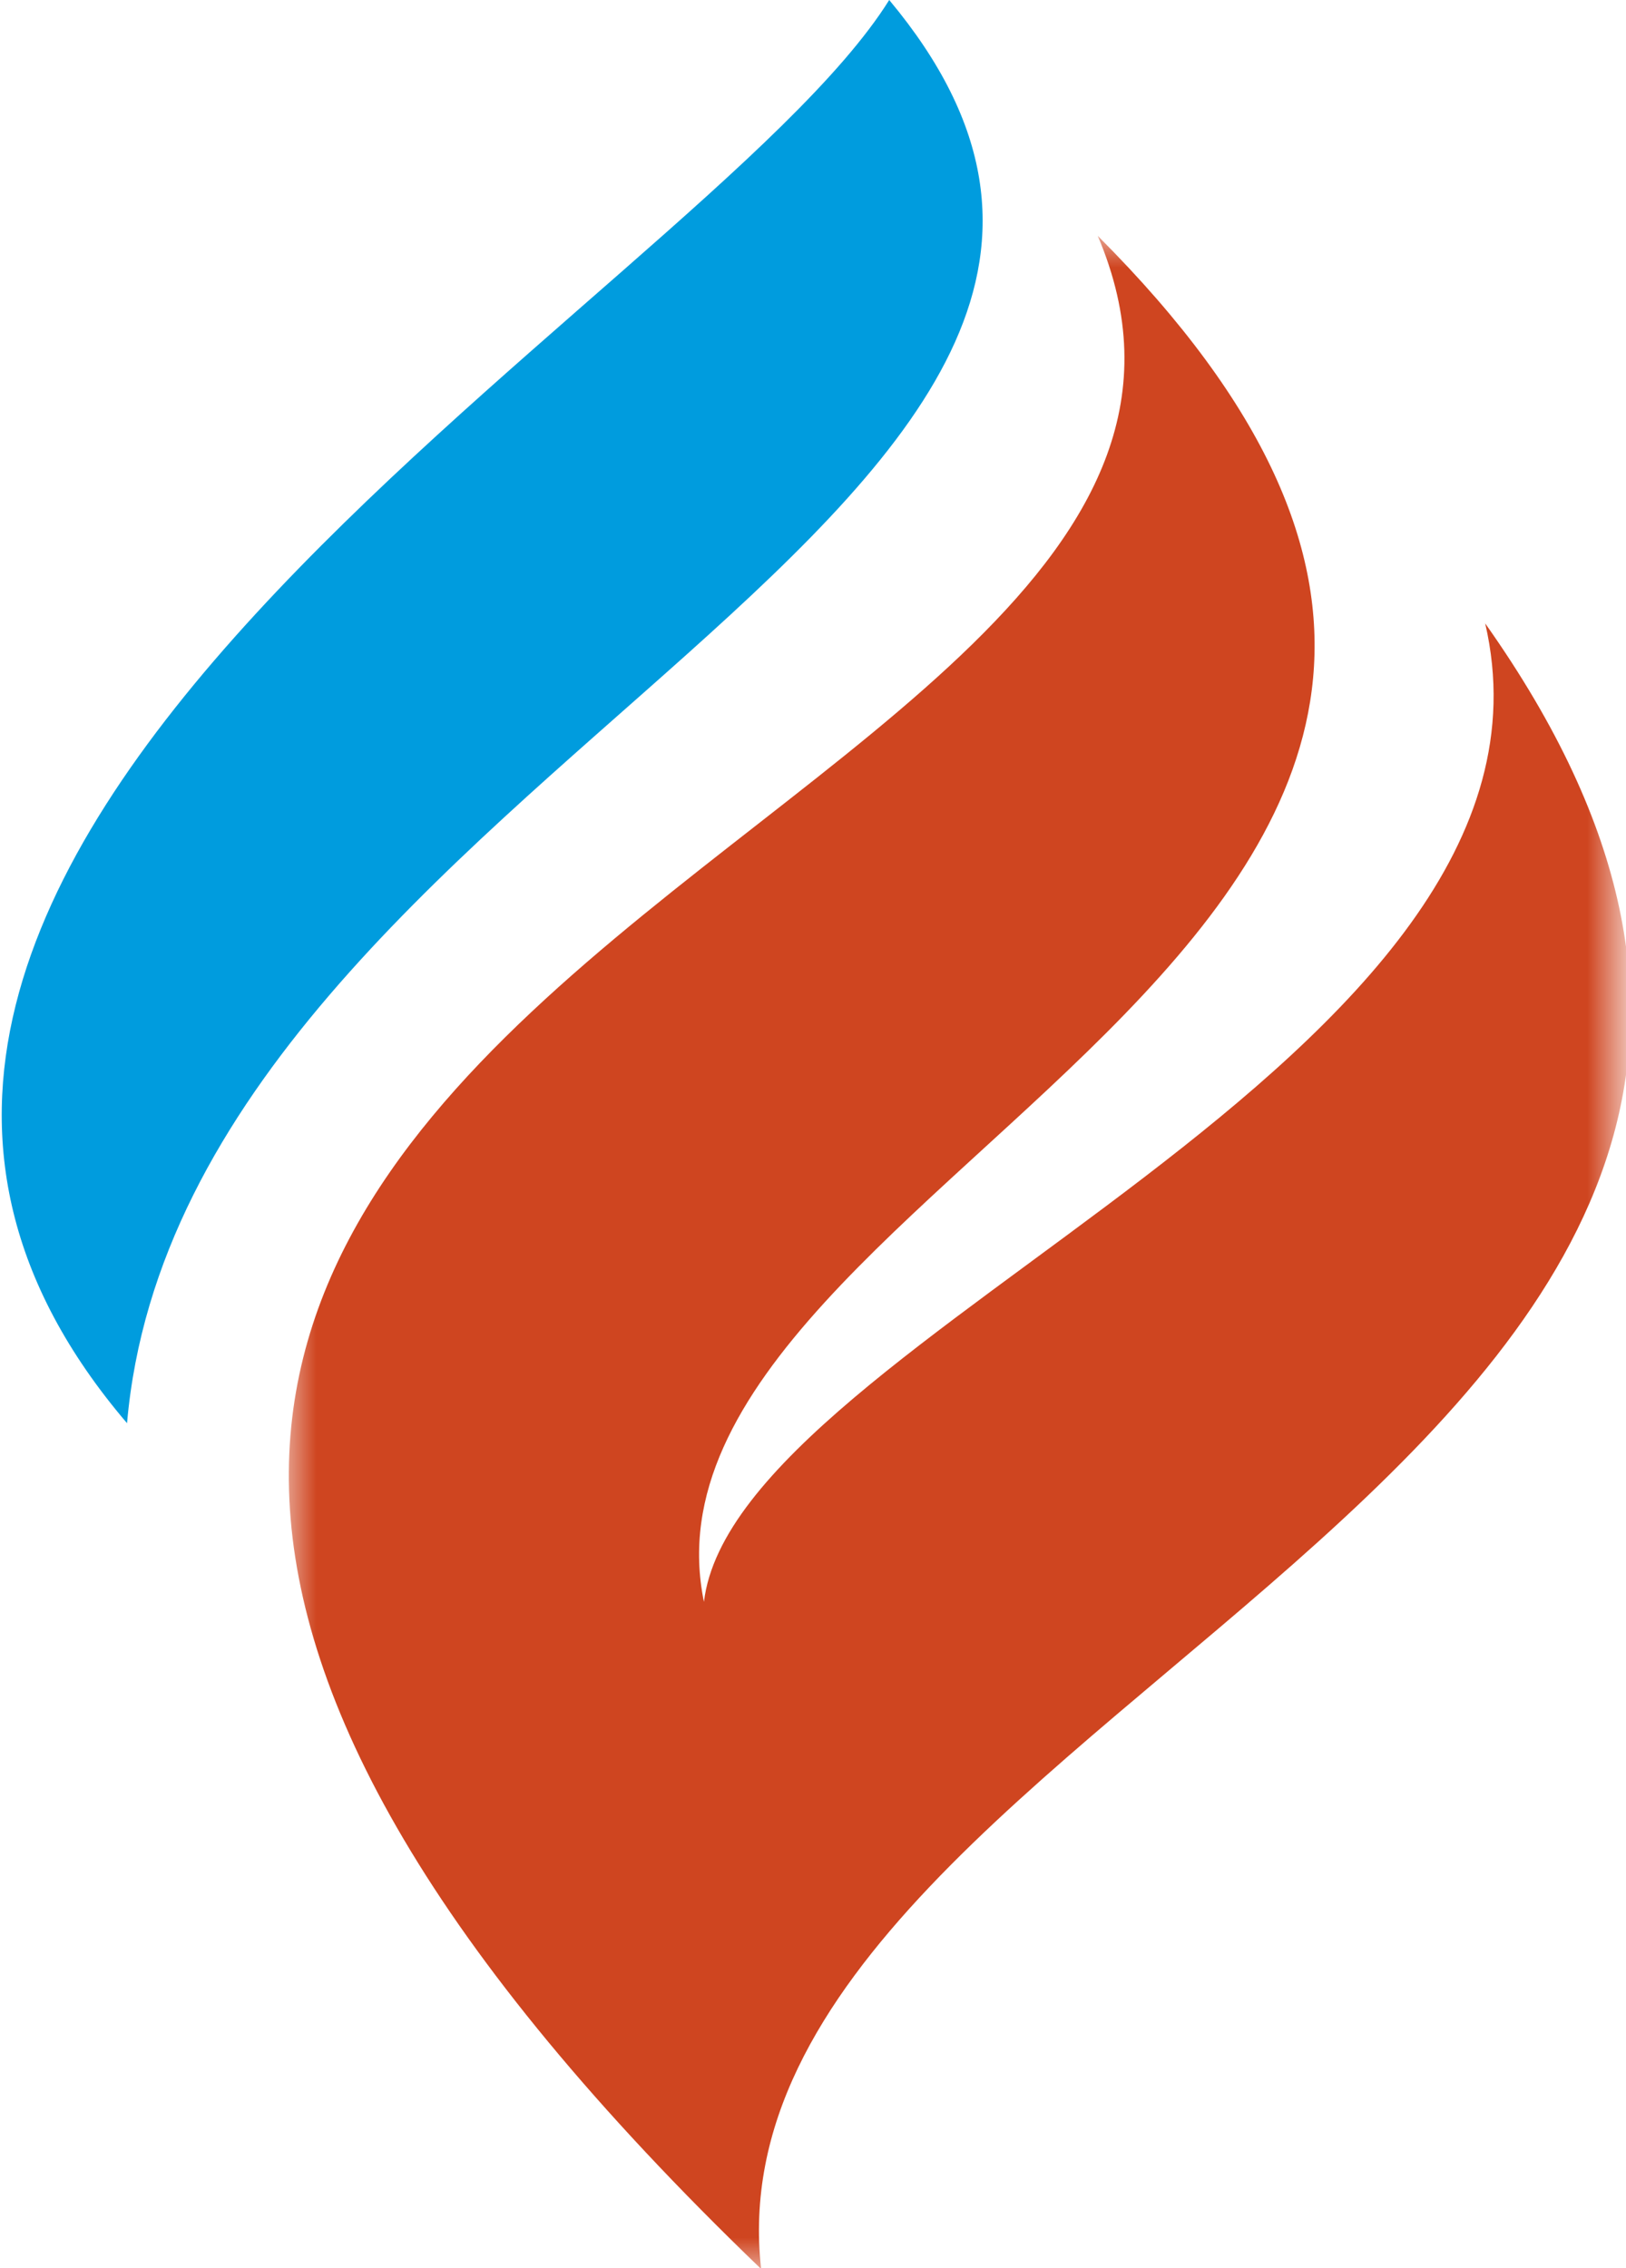 <svg version="1.1" id="Layer_1" xmlns="http://www.w3.org/2000/svg" xmlns:xlink="http://www.w3.org/1999/xlink" x="0px" y="0px" viewBox="0 0 25.6 35.7" style="enable-background:new 0 0 25.6 35.7;" xml:space="preserve">
 <style type="text/css">
  .st0{filter:url(#Adobe_OpacityMaskFilter);}
	.st1{fill-rule:evenodd;clip-rule:evenodd;fill:#FFFFFF;}
	.st2{mask:url(#mask-2_1_);fill-rule:evenodd;clip-rule:evenodd;fill:#CF4520;}
	.st3{fill-rule:evenodd;clip-rule:evenodd;fill:#009CDE;}
 </style>
 <desc>
  Created with Sketch.
 </desc>
 <g id="_x2D_">
  <g id="logo_x2F_enterprise_x2F_col">
   <g id="Page-1" transform="translate(3, 1)">
    <g id="Group-6" transform="translate(59, 0)">
     <g id="Group-3" transform="translate(4.483, 3.512)">
      <g id="Clip-2">
      </g>
      <defs>
       <filter id="Adobe_OpacityMaskFilter" filterUnits="userSpaceOnUse" x="-62" y="-0.8" width="21.1" height="32">
        <feColorMatrix type="matrix" values="1 0 0 0 0  0 1 0 0 0  0 0 1 0 0  0 0 0 1 0">
        </feColorMatrix>
       </filter>
      </defs>
      <mask maskUnits="userSpaceOnUse" x="-62" y="-0.8" width="21.1" height="32" id="mask-2_1_">
       <g class="st0">
        <polygon id="path-1_1_" class="st1" points="-40.8,31.2 -62,31.2 -62,-0.8 -40.8,-0.8 							">
        </polygon>
       </g>
      </mask>
      <path id="Fill-1" class="st2" d="M-54.5,31.2c-21-20.2,9.6-21.9,5.3-32c10.8,10.8-7.6,14.7-6.2,21.5
						c0.5-4.2,13.9-8.5,12.3-15.4C-33.9,18.3-55.5,22.2-54.5,31.2">
      </path>
     </g>
     <path id="Fill-4" class="st3" d="M-48-1c-3,4.8-19.6,13.5-12,22.4C-59.1,11.1-41.4,6.9-48-1">
     </path>
    </g>
   </g>
  </g>
 </g>
</svg>